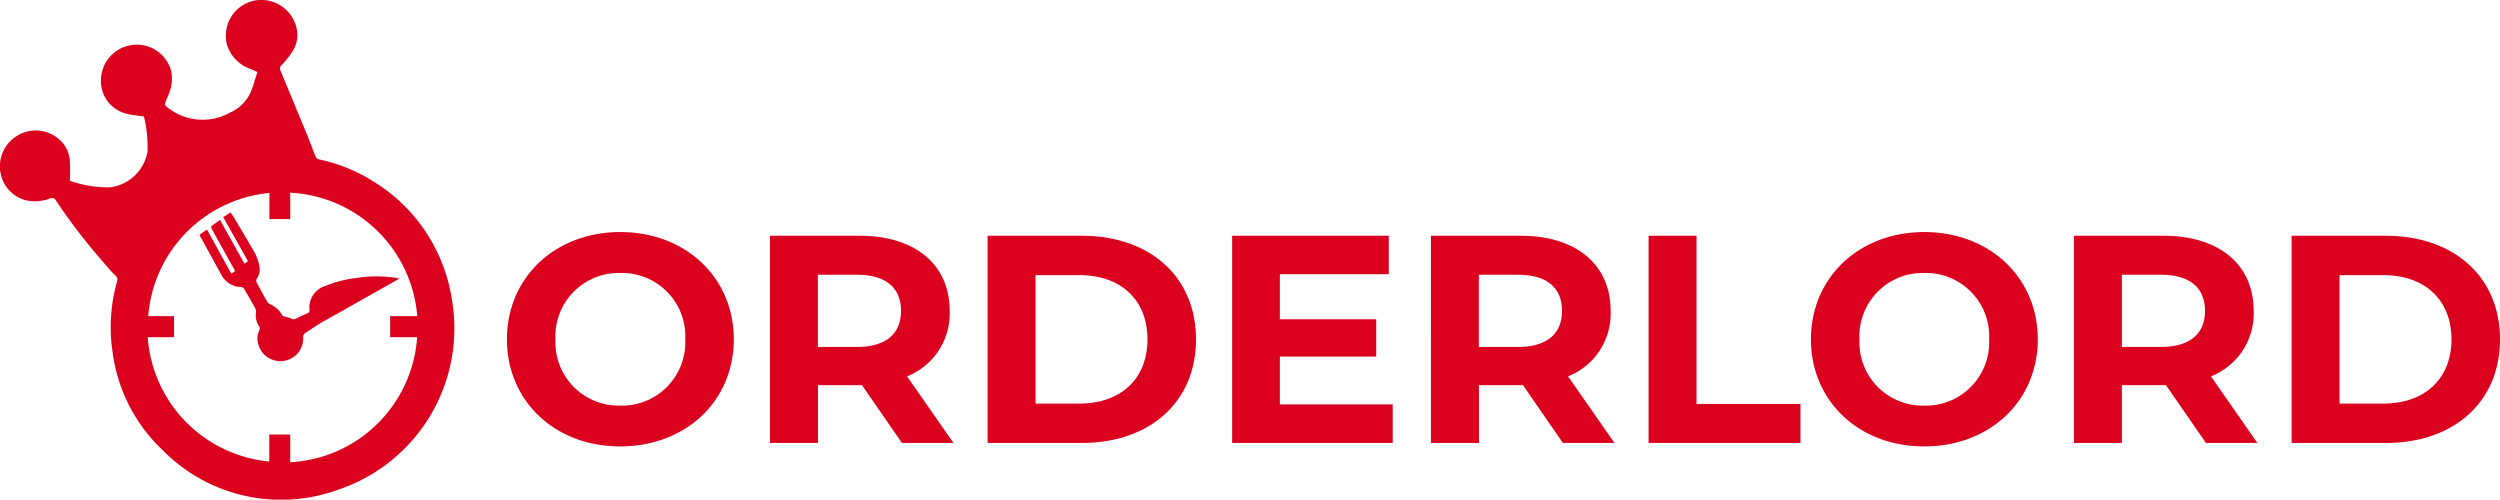 <svg xmlns="http://www.w3.org/2000/svg" width="210.18" height="42" viewBox="0 0 210.18 42"><defs/><g fill="#db001e"><path d="M5.89 15.2a9.6 9.6 0 003.33.55 3.64 3.64 0 003.18-3 10.73 10.73 0 00-.3-2.96c-.47-.07-.95-.1-1.41-.22a2.81 2.81 0 01-2.2-2.93A3 3 0 0111 3.8a2.98 2.98 0 013.39 2.17 3.26 3.26 0 01-.15 1.81c-.06.16-.12.32-.2.48-.25.58-.25.57.28.95a4.72 4.72 0 005.01.26 3.37 3.37 0 001.87-2.04c.16-.45.29-.91.44-1.38l-.7-.3a3.15 3.15 0 01-1.86-1.99A3.02 3.02 0 0121.3.07a3.04 3.04 0 013.64 2.32 2.55 2.55 0 01-.37 1.97 7.66 7.66 0 01-.88 1.1.4.4 0 00-.09.52l2.23 5.38c.25.61.47 1.23.72 1.84a.42.42 0 00.27.2 13.84 13.84 0 014.66 1.91A14.13 14.13 0 0138 25.23a14.3 14.3 0 01-9.6 15.95 13.97 13.97 0 01-14.76-3.37 13.75 13.75 0 01-4.17-8.18 14.08 14.08 0 01.37-5.96.43.43 0 00-.14-.5c-.5-.51-.97-1.07-1.44-1.62a50.03 50.03 0 01-3.57-4.71.34.34 0 00-.46-.16 3.64 3.64 0 01-2.13.14 2.93 2.93 0 01-2.08-2.43 3 3 0 011.5-3.02 2.95 2.95 0 013.31.23 2.6 2.6 0 011.05 2.13c.03.48 0 .96 0 1.46zm6.53 13.15A11.3 11.3 0 0022.64 38.8v-2.27h1.76v2.33a11.29 11.29 0 0010.67-10.51H32.8v-1.77h2.28A11.29 11.29 0 0024.4 16.2v2.22h-1.75v-2.2a11.29 11.29 0 00-10.19 10.36h2.17v1.77z"/><path d="M16.78 19.73l.62-.43 2.05 3.71.32-.22-.75-1.35-1.2-2.16c-.09-.16-.1-.26.08-.37.2-.12.39-.27.6-.42l2.05 3.68.3-.21-2.08-3.7.61-.4c.11.16.22.3.31.46.6 1 1.2 2.01 1.78 3.03a4.04 4.04 0 01.32.95 1.38 1.38 0 01-.18 1.1.36.36 0 000 .41c.28.51.55 1.03.85 1.54a.6.6 0 00.24.23 2 2 0 011.03.93c.02.05.12.07.19.1a3.44 3.44 0 01.56.17.4.4 0 00.42 0c.3-.16.62-.3.94-.44a.25.25 0 00.18-.28 1.9 1.9 0 011.3-2.01 10.36 10.36 0 012.71-.69 10.6 10.6 0 013.19-.01l.36.07-.61.35-5.93 3.34c-.46.26-.89.58-1.34.86a.4.4 0 00-.21.42 1.9 1.9 0 01-1.72 1.96 1.92 1.92 0 01-2.07-1.46 1.65 1.65 0 01.1-1.12.31.31 0 00-.03-.36 1.64 1.64 0 01-.25-1.14.61.61 0 00-.05-.33q-.46-.83-.94-1.65a.39.39 0 00-.27-.16 1.9 1.9 0 01-1.65-1.03l-1.8-3.27a.38.38 0 01-.03-.1z"/><g><path d="M42.62 28.53c0-5.18 4.03-9.02 9.53-9.02 5.48 0 9.54 3.81 9.54 9.02s-4.06 9-9.54 9c-5.5.01-9.53-3.82-9.53-9zm14.99 0a5.32 5.32 0 00-5.45-5.58 5.32 5.32 0 00-5.46 5.58 5.32 5.32 0 005.46 5.57 5.32 5.32 0 005.45-5.57zM75.83 37.24l-3.36-4.86h-3.7v4.86h-4.04V19.82h7.54c4.66 0 7.57 2.41 7.57 6.32a5.67 5.67 0 01-3.58 5.5l3.9 5.6zM72.05 23.1h-3.29v6.07h3.29c2.46 0 3.7-1.14 3.7-3.03 0-1.92-1.24-3.04-3.7-3.04zM83.03 19.82h7.92c5.7 0 9.6 3.43 9.6 8.71s-3.9 8.71-9.6 8.71h-7.92zm7.72 14.11c3.46 0 5.72-2.06 5.72-5.4s-2.26-5.4-5.72-5.4h-3.69v10.8zM117.09 34v3.24h-13.5V19.82h13.17v3.23h-9.16v3.79h8.1v3.14h-8.1V34zM131.4 37.24l-3.36-4.86h-3.7v4.86h-4.04V19.82h7.54c4.66 0 7.57 2.41 7.57 6.32a5.67 5.67 0 01-3.58 5.5l3.9 5.6zm-3.78-14.14h-3.29v6.07h3.29c2.47 0 3.7-1.14 3.7-3.03 0-1.92-1.23-3.04-3.7-3.04zM138.6 19.82h4.03v14.14h8.74v3.28H138.6zM152.25 28.53c0-5.18 4.03-9.02 9.53-9.02 5.48 0 9.54 3.81 9.54 9.02s-4.06 9-9.54 9c-5.5.01-9.53-3.82-9.53-9zm14.98 0a5.32 5.32 0 00-5.45-5.58 5.32 5.32 0 00-5.45 5.58 5.32 5.32 0 005.45 5.57 5.32 5.32 0 005.45-5.57zM185.46 37.24l-3.36-4.86h-3.71v4.86h-4.03V19.82h7.54c4.65 0 7.57 2.41 7.57 6.32a5.67 5.67 0 01-3.59 5.5l3.9 5.6zm-3.79-14.14h-3.28v6.07h3.28c2.47 0 3.71-1.14 3.71-3.03 0-1.92-1.24-3.04-3.7-3.04zM192.66 19.82h7.91c5.7 0 9.61 3.43 9.61 8.71s-3.9 8.71-9.6 8.71h-7.92zm7.71 14.11c3.46 0 5.73-2.06 5.73-5.4s-2.27-5.4-5.73-5.4h-3.68v10.8z"/></g></g></svg>